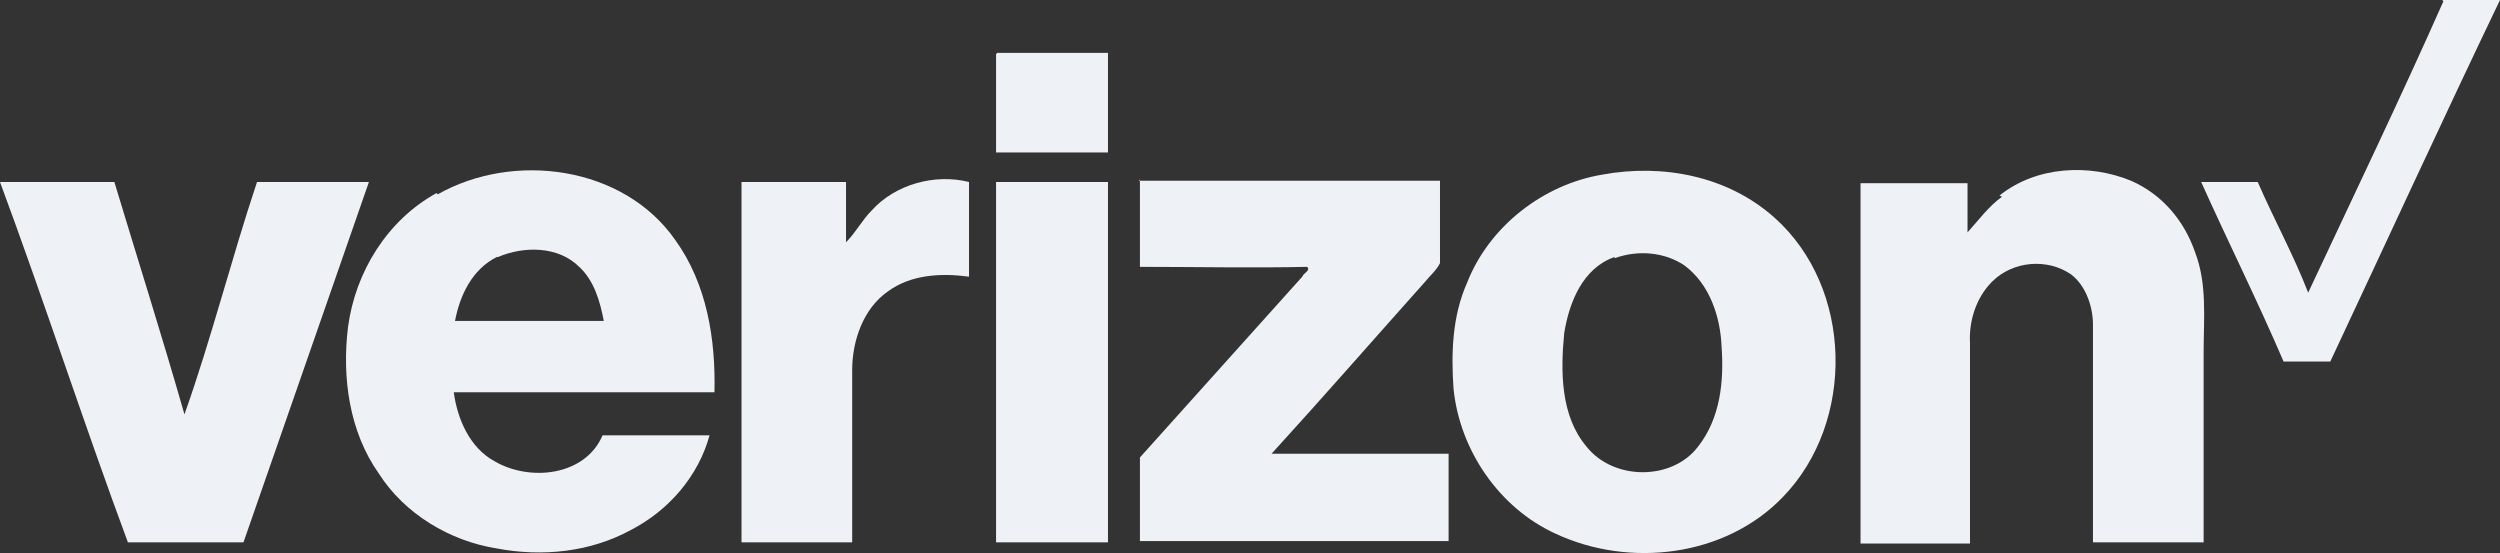 <?xml version="1.0" encoding="UTF-8"?>
<svg xmlns="http://www.w3.org/2000/svg" id="Layer_1" version="1.1" viewBox="0 0 203.3 45">
  <rect x="0" y="0" width="203.3" height="45" fill="#333333" stroke="none"/>
  <defs>
    <style> .st0 { fill: #eef2f7; } </style>
  </defs>
  <path class="st0" d="M198.6,0c1.6,0,3.1,0,4.7,0-4.7,9.8-9.2,19.6-13.8,29.4-1.3,0-2.5,0-3.8,0-2.1-4.9-4.5-9.7-6.7-14.6,1.5,0,3,0,4.6,0,1.3,3,2.9,5.9,4.1,9,3.7-7.9,7.5-15.8,11-23.7"></path>
  <path class="st0" d="M81.1,4.3c3,0,6,0,9,0,0,2.7,0,5.4,0,8.1-3,0-6,0-9.1,0,0-2.7,0-5.4,0-8"></path>
  <path class="st0" d="M35.6,15.8c6.2-3.5,15.1-2.3,19.3,3.7,2.6,3.6,3.3,8.1,3.2,12.4-7.1,0-14.1,0-21.2,0,.3,2.2,1.3,4.5,3.3,5.6,2.9,1.7,7.4,1.2,8.8-2.1,2.9,0,5.8,0,8.7,0-.9,3.3-3.3,6.1-6.4,7.7-3.3,1.8-7.2,2.2-10.9,1.5-3.8-.6-7.5-2.8-9.6-6.1-2.4-3.4-3-7.8-2.5-11.9.6-4.5,3.2-8.7,7.2-10.9M40.4,20.9c-2,1-3,3.1-3.4,5.2,4,0,8,0,12.1,0-.3-1.6-.8-3.3-2-4.4-1.7-1.7-4.5-1.7-6.6-.8"></path>
  <path class="st0" d="M130.3,14.2c4.9-.9,10.2.1,14,3.5,6.4,5.7,6.6,16.6.7,22.7-4.7,4.9-12.5,5.8-18.5,3-4.6-2.1-7.8-6.8-8.3-11.8-.2-2.9-.1-5.9,1.1-8.6,1.8-4.6,6.2-8,11-8.8M131.3,20.9c-2.6.9-3.7,3.7-4.1,6.2-.3,3.1-.3,6.7,1.8,9.2,2.2,2.8,7,2.8,9.1,0,1.8-2.3,2.1-5.3,1.9-8.1-.1-2.5-1-5.1-3-6.6-1.6-1.1-3.8-1.3-5.7-.6"></path>
  <path class="st0" d="M162.6,15.9c3-2.4,7.3-2.6,10.7-1.2,2.5,1.1,4.3,3.2,5.2,5.8,1,2.6.7,5.4.7,8.1,0,5.2,0,10.3,0,15.5-3,0-6,0-9,0,0-5.9,0-11.8,0-17.7,0-1.5-.6-3.2-1.8-4.1-1.9-1.3-4.7-1.1-6.4.6-1.3,1.3-1.9,3.2-1.8,5,0,5.4,0,10.8,0,16.3-3,0-5.9,0-8.9,0,0-9.8,0-19.5,0-29.3,2.9,0,5.8,0,8.7,0,0,1.4,0,2.7,0,4,.9-1,1.7-2.1,2.8-2.9"></path>
  <path class="st0" d="M0,14.8c3.1,0,6.2,0,9.3,0,1.9,6.3,3.9,12.6,5.7,18.9,2.2-6.2,3.8-12.6,5.9-18.9,3,0,6,0,9.1,0-3.4,9.8-6.8,19.5-10.2,29.3-3.1,0-6.3,0-9.4,0C6.8,34.4,3.6,24.5,0,14.8"></path>
  <path class="st0" d="M60.2,14.8c2.9,0,5.8,0,8.6,0,0,1.6,0,3.3,0,4.9.8-.8,1.3-1.8,2.1-2.6,1.9-2.1,5.1-3,7.9-2.3,0,2.6,0,5.2,0,7.7-2.2-.3-4.7-.2-6.6,1.2-2,1.4-2.9,4-2.9,6.4,0,4.7,0,9.3,0,14-3,0-6,0-9,0,0-9.8,0-19.5,0-29.3"></path>
  <path class="st0" d="M81,14.8c3,0,6,0,9.1,0,0,9.8,0,19.6,0,29.3-3,0-6,0-9.1,0,0-9.8,0-19.5,0-29.3"></path>
  <path class="st0" d="M92.6,14.7c8.2,0,16.3,0,24.5,0,0,2.2,0,4.5,0,6.7-.3.6-.8,1-1.2,1.5-4.2,4.7-8.3,9.4-12.5,14,4.8,0,9.6,0,14.4,0,0,2.4,0,4.7,0,7.1-8.4,0-16.8,0-25.1,0,0-2.3,0-4.5,0-6.8,4.4-4.9,8.8-9.8,13.2-14.7.1-.3.7-.5.4-.8-4.5.1-9,0-13.6,0,0-2.4,0-4.7,0-7.1"></path>
</svg>
